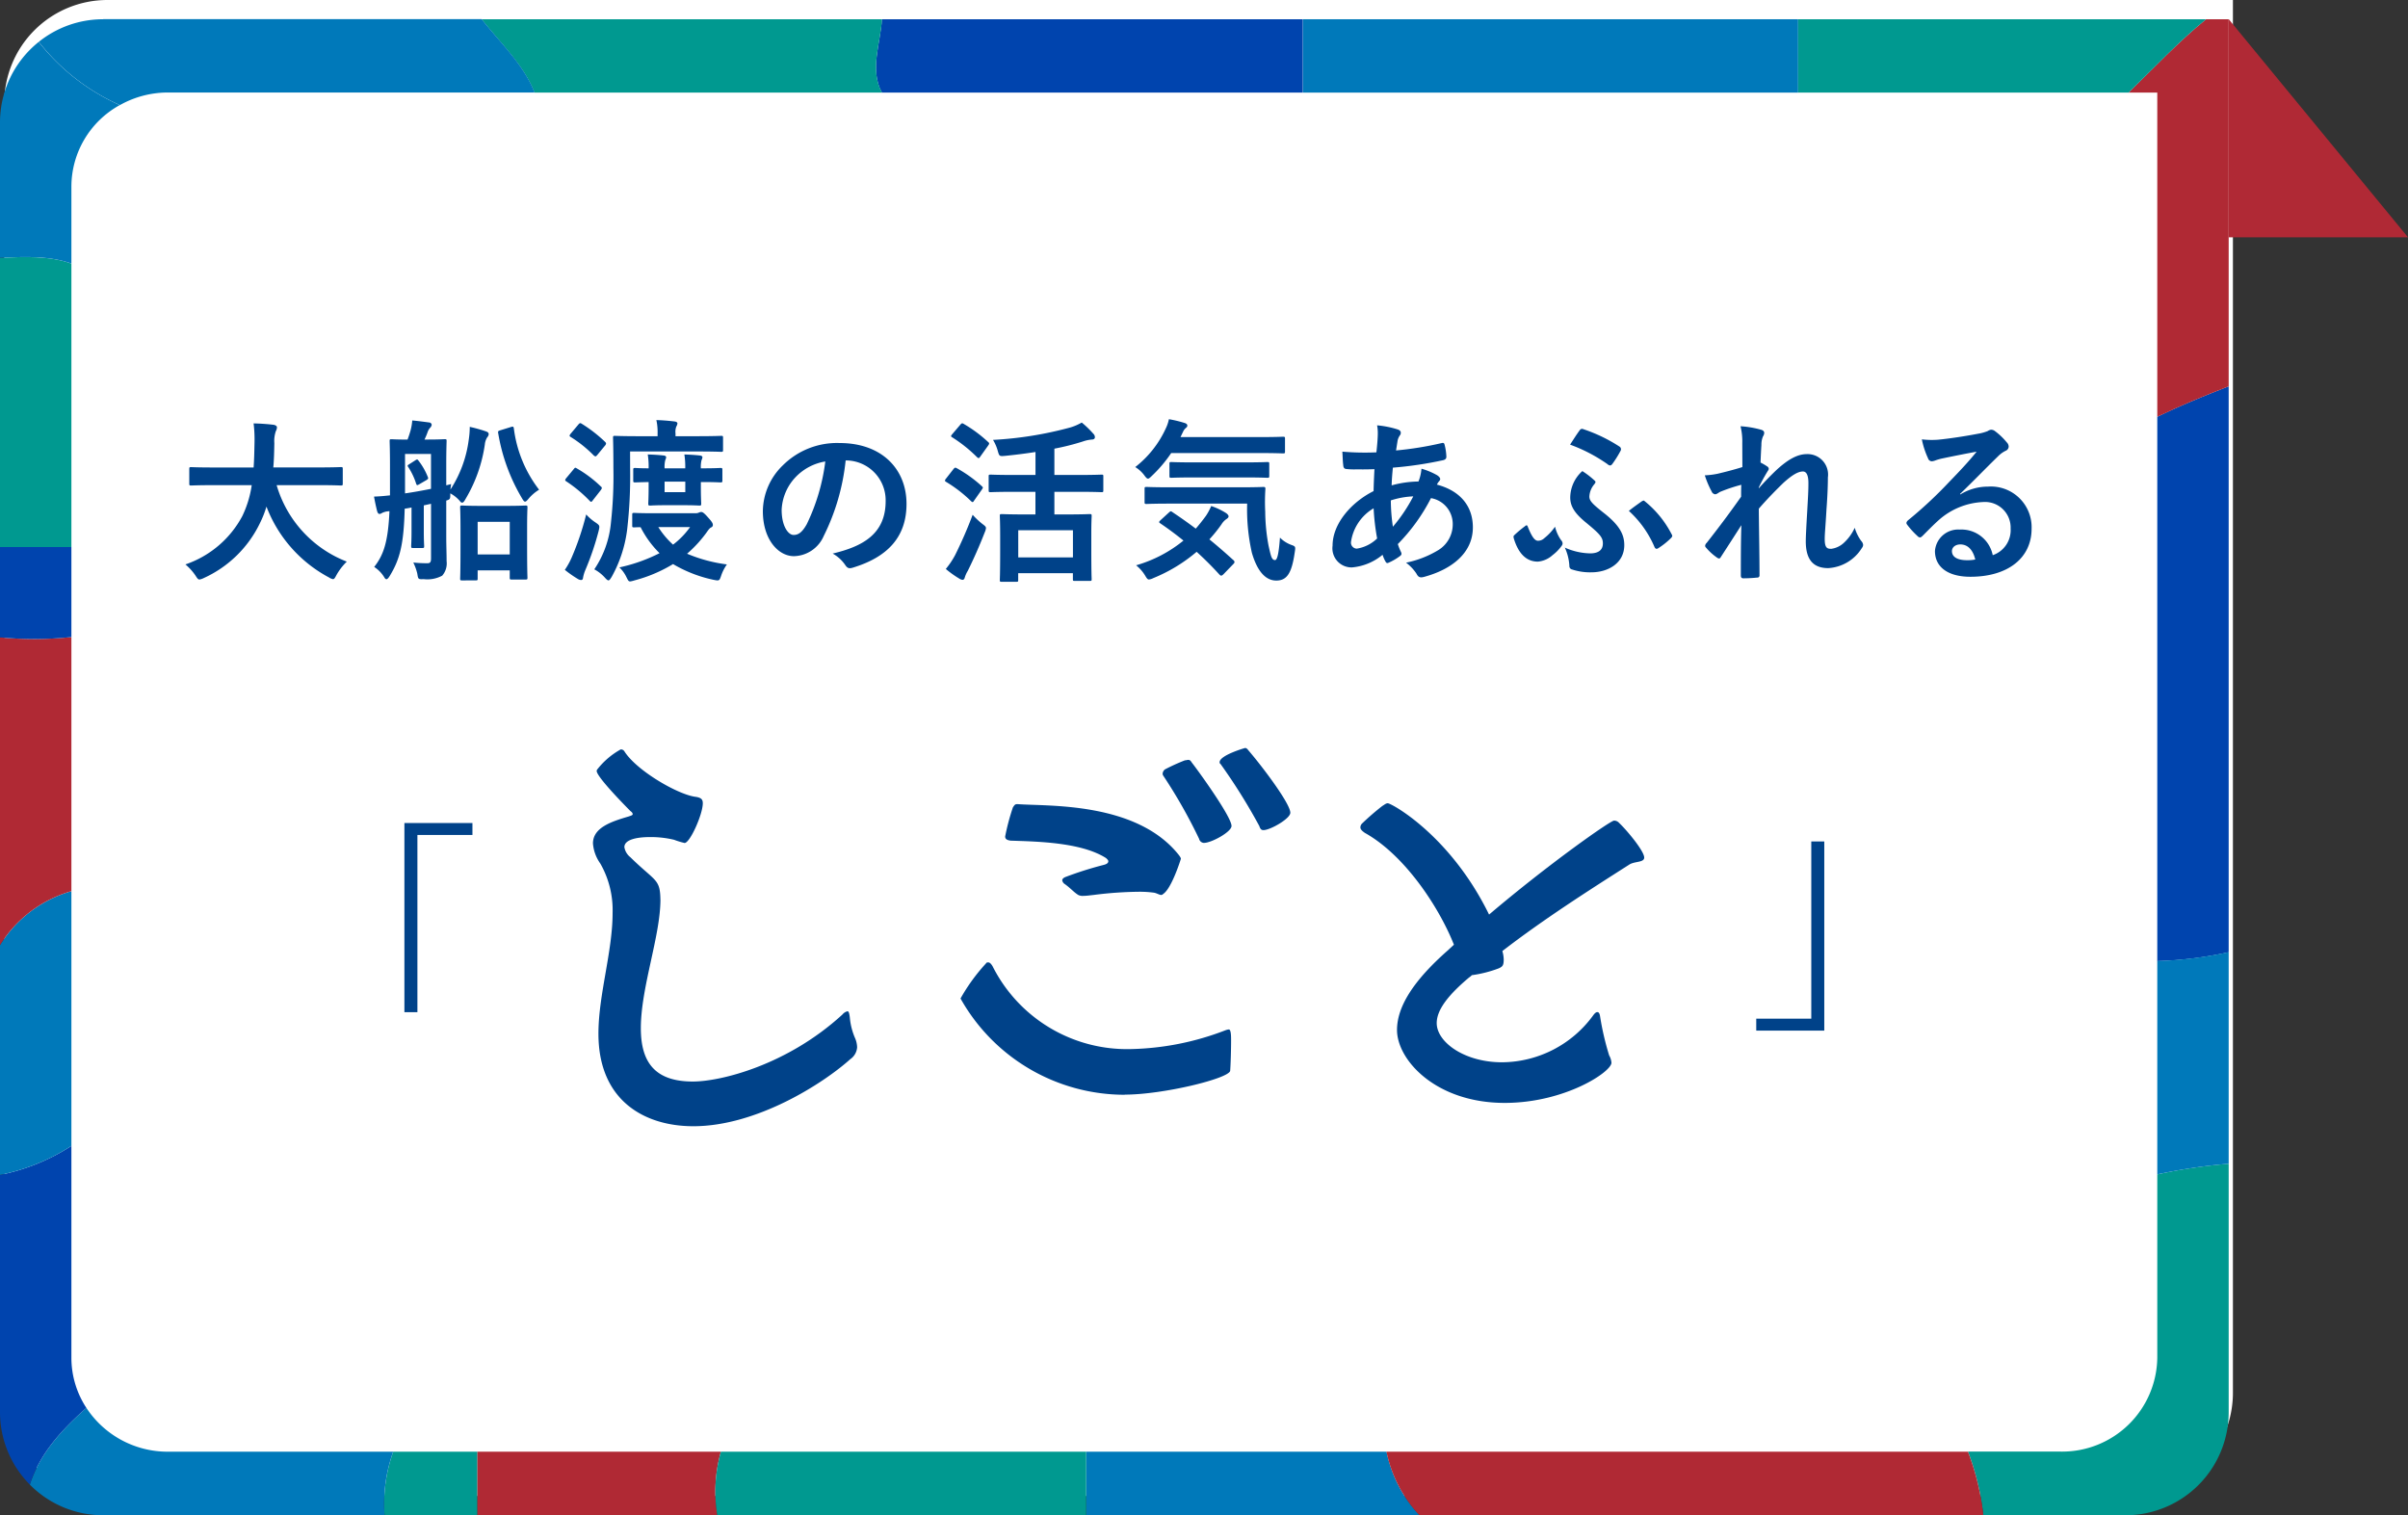 <svg xmlns="http://www.w3.org/2000/svg" width="233.379" height="146.866" viewBox="0 0 233.379 146.866">
  <rect x="0" y="0" width="233.379" height="146.866" fill="#333333" stroke="none"/>
  <g id="グループ_37995" data-name="グループ 37995" transform="translate(-814 -3814.912)">
    <path id="パス_58744" data-name="パス 58744" d="M10,0H216V135a10,10,0,0,1-10,10H10A10,10,0,0,1,0,135V10A10,10,0,0,1,10,0Z" transform="translate(814.411 3814.912)" fill="#fff"/>
    <path id="パス_58014" data-name="パス 58014" d="M-1850,2749h17.379L-1850,2727.856Z" transform="translate(2880 1088.912)" fill="#b02935"/>
    <g id="レイヤー_1" data-name="レイヤー 1" transform="translate(814 3816.768)">
      <g id="グループ_31877" data-name="グループ 31877">
        <path id="パス_58032" data-name="パス 58032" d="M209.08,38.53V91.29a37.2,37.2,0,0,0,6.92-.86V35.58c-2.33.9-4.65,1.85-6.92,2.95Z" transform="translate(0 0.01)" fill="#0044ae"/>
        <path id="パス_58033" data-name="パス 58033" d="M206,145a10,10,0,0,0,10-10V110.93a53.268,53.268,0,0,0-6.92,1.03v17.79a9.219,9.219,0,0,1-9.36,9.08h-8.99a24.985,24.985,0,0,1,1.49,6.16H206Z" transform="translate(0 0.01)" fill="#009990"/>
        <path id="パス_58034" data-name="パス 58034" d="M137.58,145a12.75,12.75,0,0,1-3.2-6.16H105.27V145Z" transform="translate(0 0.01)" fill="#0079ba"/>
        <path id="パス_58035" data-name="パス 58035" d="M46.27,145v-6.16H38.11a14.989,14.989,0,0,0-.84,6.16Z" transform="translate(0 0.01)" fill="#009990"/>
        <path id="パス_58036" data-name="パス 58036" d="M2.89,142.03A9.979,9.979,0,0,0,10,145H37.27a14.989,14.989,0,0,1,.84-6.16H16.28a9.416,9.416,0,0,1-7.91-4.25c-2.39,2.15-4.48,4.37-5.48,7.44Z" transform="translate(0 0.01)" fill="#0079ba"/>
        <path id="パス_58037" data-name="パス 58037" d="M0,135a9.983,9.983,0,0,0,2.89,7.03c1-3.07,3.09-5.29,5.48-7.44a8.858,8.858,0,0,1-1.45-4.84V109.2A19.935,19.935,0,0,1,0,112.01Z" transform="translate(0 0.01)" fill="#0044ae"/>
        <path id="パス_58038" data-name="パス 58038" d="M0,89.74v22.27a19.935,19.935,0,0,0,6.92-2.81V84.51A11.994,11.994,0,0,0,0,89.74Z" transform="translate(0 0.01)" fill="#0079ba"/>
        <path id="パス_58039" data-name="パス 58039" d="M0,59.91V89.74a11.994,11.994,0,0,1,6.92-5.23V59.88A34.766,34.766,0,0,1,0,59.91Z" transform="translate(0 0.01)" fill="#b02934"/>
        <path id="パス_58040" data-name="パス 58040" d="M0,59.91a34.031,34.031,0,0,0,6.92-.03V51.16H0Z" transform="translate(0 0.01)" fill="#0044ae"/>
        <path id="パス_58041" data-name="パス 58041" d="M0,23.12V51.16H6.92V23.68C4.76,22.9,2.3,23.03,0,23.12Z" transform="translate(0 0.01)" fill="#009990"/>
        <path id="パス_58042" data-name="パス 58042" d="M3.76,2.19A9.993,9.993,0,0,0,0,10V23.12c2.3-.09,4.76-.22,6.92.56V16.19a9.033,9.033,0,0,1,4.69-7.87A20.678,20.678,0,0,1,3.75,2.19Z" transform="translate(0 0.01)" fill="#0079ba"/>
        <path id="パス_58043" data-name="パス 58043" d="M206.3,7.11h2.78V38.53c2.28-1.1,4.6-2.05,6.92-2.95V0h-2.2c-2.68,2.19-5.04,4.7-7.51,7.11Z" transform="translate(0 0.01)" fill="#b02934"/>
        <path id="パス_58044" data-name="パス 58044" d="M174.27,0h-48V7.11h48Z" transform="translate(0 0.01)" fill="#0079ba"/>
        <path id="パス_58045" data-name="パス 58045" d="M174.27,0V7.11H206.3c2.47-2.4,4.82-4.92,7.51-7.11H174.27Z" transform="translate(0 0.01)" fill="#009990"/>
        <path id="パス_58046" data-name="パス 58046" d="M85.47,0c-.12,2.3-1.22,4.89,0,7.11h40.79V0H85.46Z" transform="translate(0 0.01)" fill="#0044ae"/>
        <path id="パス_58047" data-name="パス 58047" d="M85.47,0H46.68c1.81,2.31,4.09,4.43,5.12,7.11H85.48c-1.23-2.22-.13-4.81,0-7.11Z" transform="translate(0 0.01)" fill="#009990"/>
        <path id="パス_58048" data-name="パス 58048" d="M10,0A9.947,9.947,0,0,0,3.76,2.19a20.6,20.6,0,0,0,7.86,6.13A9.5,9.5,0,0,1,16.29,7.1H51.81C50.78,4.42,48.5,2.3,46.69-.01H10Z" transform="translate(0 0.01)" fill="#0079ba"/>
        <path id="パス_58049" data-name="パス 58049" d="M69.52,145a14.208,14.208,0,0,1,.35-6.16H46.27V145Z" transform="translate(0 0.01)" fill="#b02934"/>
        <path id="パス_58050" data-name="パス 58050" d="M69.52,145h35.75v-6.16H69.87A14.057,14.057,0,0,0,69.52,145Z" transform="translate(0 0.01)" fill="#009990"/>
        <path id="パス_58051" data-name="パス 58051" d="M192.22,145a24.44,24.44,0,0,0-1.49-6.16H134.37a12.836,12.836,0,0,0,3.2,6.16h54.64Z" transform="translate(0 0.01)" fill="#b02934"/>
        <path id="パス_58052" data-name="パス 58052" d="M209.08,91.28v20.68a55.04,55.04,0,0,1,6.92-1.03V90.42A38.063,38.063,0,0,1,209.08,91.28Z" transform="translate(0 0.01)" fill="#0079ba"/>
      </g>
    </g>
    <path id="パス_58746" data-name="パス 58746" d="M-84.014-8.024a10.276,10.276,0,0,1-.918,3.009A9.84,9.84,0,0,1-90.44-.34,5.266,5.266,0,0,1-89.471.731c.187.289.255.391.391.391a1.357,1.357,0,0,0,.408-.136,11.156,11.156,0,0,0,5.44-5.3,9.886,9.886,0,0,0,.646-1.632A13.027,13.027,0,0,0-76.534.918a1.093,1.093,0,0,0,.391.17c.136,0,.2-.136.357-.425A5.669,5.669,0,0,1-74.8-.612a11.348,11.348,0,0,1-6.8-7.412h4.063c1.53,0,2.057.034,2.159.034.17,0,.187-.017.187-.2V-9.588c0-.17-.017-.187-.187-.187-.1,0-.629.034-2.159.034h-4.386c.068-.731.085-1.513.1-2.346a2.94,2.94,0,0,1,.153-1.19.714.714,0,0,0,.1-.357c0-.119-.136-.2-.306-.238a19.56,19.56,0,0,0-1.955-.136,13.318,13.318,0,0,1,.085,1.972c-.017.833-.034,1.6-.085,2.3H-87.72c-1.53,0-2.057-.034-2.159-.034-.17,0-.187.017-.187.187v1.394c0,.187.017.2.187.2.1,0,.629-.034,2.159-.034Zm15.283-2.04c-.187.119-.221.136-.1.306a6.488,6.488,0,0,1,.748,1.581c.068.187.1.187.306.068l.7-.408c.187-.119.187-.17.119-.323a6.3,6.3,0,0,0-.884-1.547c-.119-.153-.136-.153-.306-.051Zm3.57,3.536c.408-.119.391-.187.391-.7a3.238,3.238,0,0,1,.918.731c.085.119.153.17.238.17s.187-.1.323-.357a14.265,14.265,0,0,0,1.87-5.287,1.552,1.552,0,0,1,.238-.7.494.494,0,0,0,.136-.289c0-.153-.1-.221-.306-.289a14.605,14.605,0,0,0-1.53-.425,8.348,8.348,0,0,1-.1,1.258A11.554,11.554,0,0,1-64.753-7.6a4.434,4.434,0,0,1,.068-.527l-.476.119V-9.979c0-1.462.034-2.227.034-2.329,0-.153-.017-.17-.187-.17-.119,0-.493.034-1.666.034h-.289a6.78,6.78,0,0,0,.323-.782,1.177,1.177,0,0,1,.238-.374.462.462,0,0,0,.136-.272.25.25,0,0,0-.2-.221c-.527-.068-1.122-.153-1.683-.2a5.4,5.4,0,0,1-.17.986c-.085.289-.17.561-.289.867-1.088,0-1.445-.034-1.547-.034-.17,0-.187.017-.187.17,0,.119.034.867.034,2.329v2.941c-.629.068-1.02.1-1.547.119.085.476.187.969.306,1.428.051.153.119.255.221.255a.479.479,0,0,0,.255-.1,1.775,1.775,0,0,1,.527-.153c.068,0,.119-.017.187-.017-.136,2.975-.561,4.233-1.479,5.406a3.149,3.149,0,0,1,.986,1.02c.068.119.136.17.2.17.085,0,.187-.1.323-.323.986-1.615,1.36-3.094,1.445-6.511.221-.034.442-.068.663-.119v2.346c0,.9-.034,1.275-.034,1.394,0,.17.017.187.187.187h.884c.17,0,.187-.017.187-.187,0-.119-.034-.493-.034-1.394v-2.55l.7-.153v5.3c0,.34-.085.459-.323.459a11.345,11.345,0,0,1-1.394-.068A5.047,5.047,0,0,1-67.966.561c.085.544.085.544.629.527a3.019,3.019,0,0,0,1.785-.34,1.811,1.811,0,0,0,.425-1.411c0-.7-.034-1.581-.034-2.346ZM-66.64-7.667c-.85.17-1.683.323-2.516.442V-11.05h2.516Zm4.335,8.874c.17,0,.187-.017.187-.17v-.8h3.111v.7c0,.17.017.187.187.187h1.343c.17,0,.187-.017.187-.187,0-.1-.034-.578-.034-3.128V-3.961c0-1.292.034-1.8.034-1.9,0-.17-.017-.187-.187-.187-.119,0-.561.034-1.87.034h-2.414c-1.326,0-1.751-.034-1.853-.034-.187,0-.2.017-.2.187,0,.119.034.612.034,2.176v1.564c0,2.567-.034,3.043-.034,3.162,0,.153.017.17.2.17Zm.187-5.678h3.111v3.162h-3.111Zm2.21-8.874c-.221.068-.255.1-.221.272a18.067,18.067,0,0,0,2.3,6.307c.136.238.221.34.306.34s.17-.085.289-.221a4.12,4.12,0,0,1,1.071-.935,12.226,12.226,0,0,1-2.448-5.95c-.034-.187-.085-.187-.306-.119Zm12.563,2.057h6.494c1.649,0,2.227.034,2.329.034.17,0,.187-.017.187-.187v-1.173c0-.17-.017-.187-.187-.187-.1,0-.68.034-2.329.034h-2.091v-.272a1.387,1.387,0,0,1,.085-.68.593.593,0,0,0,.1-.306c0-.068-.1-.153-.272-.17-.561-.068-1.139-.119-1.768-.136a5.46,5.46,0,0,1,.119,1.292v.272h-1.785c-1.649,0-2.244-.034-2.346-.034-.17,0-.187.017-.187.187,0,.1.034.952.034,2.89A41.241,41.241,0,0,1-49.2-4.386,9.648,9.648,0,0,1-50.813.136a3.775,3.775,0,0,1,1.037.816c.153.17.255.255.34.255s.17-.119.306-.34a12.605,12.605,0,0,0,1.5-4.573,45.372,45.372,0,0,0,.289-6ZM-44.982-5.3c-1.428,0-1.853-.034-1.955-.034-.187,0-.2.017-.2.2V-4.1c0,.153.017.17.2.17.051,0,.221-.017.612-.017a9.722,9.722,0,0,0,1.836,2.516A16.044,16.044,0,0,1-48.382-.051a3.166,3.166,0,0,1,.68.935c.153.306.2.425.374.425a2.715,2.715,0,0,0,.408-.1A14.071,14.071,0,0,0-43.18-.374a12.906,12.906,0,0,0,3.944,1.53c.527.1.544.1.714-.391A4.154,4.154,0,0,1-37.961-.34,14.683,14.683,0,0,1-41.82-1.377a12.169,12.169,0,0,0,1.887-2.057c.2-.289.306-.425.442-.493a.248.248,0,0,0,.17-.238c0-.153-.1-.323-.425-.68-.442-.51-.578-.578-.714-.578a.63.63,0,0,0-.238.068.7.7,0,0,1-.323.051Zm3.451,1.343a7.811,7.811,0,0,1-1.649,1.7,8.105,8.105,0,0,1-1.428-1.7ZM-44-9.656a2.662,2.662,0,0,1,.068-.8.84.84,0,0,0,.085-.272c0-.085-.085-.153-.238-.17-.459-.051-1-.085-1.547-.1a7.4,7.4,0,0,1,.085,1.343c-.884,0-1.207-.034-1.292-.034-.187,0-.2.017-.2.2v1c0,.187.017.2.2.2.085,0,.408-.017,1.292-.034v.425c0,1.037-.034,1.564-.034,1.666,0,.17.017.187.2.187.1,0,.442-.034,1.547-.034h1.649c1.088,0,1.445.034,1.547.034.17,0,.187-.017.187-.187,0-.1-.034-.629-.034-1.666v-.425h.272c1.088,0,1.513.034,1.615.034.187,0,.2-.017.2-.2v-1c0-.187-.017-.2-.2-.2-.1,0-.527.034-1.615.034h-.272a2.662,2.662,0,0,1,.068-.8.84.84,0,0,0,.085-.272c0-.085-.085-.153-.238-.17-.459-.051-1-.085-1.513-.1a7.868,7.868,0,0,1,.085,1.343Zm2.006,2.312H-44v-1.02h2.006ZM-53.669.187a11.35,11.35,0,0,0,1.292.9.637.637,0,0,0,.289.085c.119,0,.17-.085.187-.238a3.491,3.491,0,0,1,.2-.68,26.733,26.733,0,0,0,1.309-3.842c.119-.51.119-.527-.323-.833a4.477,4.477,0,0,1-.884-.765,26.8,26.8,0,0,1-1.394,4.148A7.084,7.084,0,0,1-53.669.187Zm.136-8.891a.4.4,0,0,0-.1.187c0,.051.034.085.119.136a13.177,13.177,0,0,1,2.261,1.887c.119.119.17.119.289-.051l.782-1c.068-.1.1-.153.1-.2a.206.206,0,0,0-.1-.153,11.6,11.6,0,0,0-2.329-1.751c-.153-.1-.17-.085-.306.085Zm.425-4.3a.374.374,0,0,0-.1.2c0,.034.034.068.119.119A11.932,11.932,0,0,1-50.864-10.9a.317.317,0,0,0,.17.085c.051,0,.1-.051.187-.153l.714-.867a.4.4,0,0,0,.119-.221c0-.068-.034-.1-.1-.17a13.585,13.585,0,0,0-2.261-1.751c-.136-.085-.187-.085-.34.1Zm26.724,2.584a3.861,3.861,0,0,1,3.808,3.944c0,3.213-2.261,4.4-5.134,5.083A3.606,3.606,0,0,1-26.52-.323c.221.34.374.408.731.306,3.451-1.037,5.236-3.026,5.236-6.188,0-3.383-2.4-5.9-6.477-5.9a7.439,7.439,0,0,0-5.525,2.176,6.263,6.263,0,0,0-1.921,4.42c0,2.771,1.513,4.369,3.009,4.369a3.229,3.229,0,0,0,2.89-1.955,21.287,21.287,0,0,0,2.125-7.327Zm-2.04.1a19.423,19.423,0,0,1-1.8,6.086c-.459.816-.833,1.037-1.275,1.037-.527,0-1.156-.867-1.156-2.431a4.9,4.9,0,0,1,1.326-3.145A5.12,5.12,0,0,1-28.424-10.319ZM-8.058-7.378v2.193H-9.1c-1.547,0-2.108-.034-2.21-.034-.187,0-.2.017-.2.187,0,.119.034.595.034,1.938v1.343c0,2.363-.034,2.805-.034,2.924,0,.153.017.17.2.17h1.394c.17,0,.187-.017.187-.17V.51h5.3v.578c0,.153.017.17.187.17h1.445c.17,0,.187-.017.187-.17,0-.1-.034-.544-.034-2.89v-1.53c0-1.122.034-1.6.034-1.7,0-.17-.017-.187-.187-.187-.119,0-.646.034-2.21.034H-6.222V-7.378h2.227c1.666,0,2.244.034,2.346.034.153,0,.17-.017.17-.187V-8.874c0-.153-.017-.17-.17-.17-.1,0-.68.034-2.346.034H-6.222v-2.55a23.488,23.488,0,0,0,2.771-.7,3.394,3.394,0,0,1,.918-.187c.17-.017.238-.119.238-.221a.481.481,0,0,0-.153-.34A9.828,9.828,0,0,0-3.57-14.093a5.14,5.14,0,0,1-1.1.476,35.764,35.764,0,0,1-7.5,1.207,4.175,4.175,0,0,1,.476,1.122c.136.459.153.476.7.425.986-.1,1.972-.221,2.941-.374V-9.01h-1.989c-1.683,0-2.261-.034-2.363-.034-.17,0-.187.017-.187.17v1.343c0,.17.017.187.187.187.1,0,.68-.034,2.363-.034ZM-9.724-3.655h5.3V-1.02h-5.3ZM-16.745.1a9.657,9.657,0,0,0,1.309.935.7.7,0,0,0,.306.119c.119,0,.187-.085.221-.221A2.824,2.824,0,0,1-14.62.289c.561-1.122,1.139-2.431,1.649-3.74a1.414,1.414,0,0,0,.119-.408c0-.136-.1-.221-.374-.425a7.522,7.522,0,0,1-.918-.867,41.331,41.331,0,0,1-1.7,3.91A8.036,8.036,0,0,1-16.745.1Zm.629-13.073c-.085.1-.119.153-.119.2,0,.034.034.068.119.119a13.816,13.816,0,0,1,2.4,1.921c.068.051.1.085.153.085.034,0,.085-.034.153-.136l.765-1.071c.068-.1.1-.153.1-.2a.206.206,0,0,0-.1-.153,13.082,13.082,0,0,0-2.363-1.751c-.136-.085-.187-.085-.323.068Zm-.612,4.318a.374.374,0,0,0-.1.2c0,.034.034.068.119.119a13.109,13.109,0,0,1,2.4,1.853q.1.1.153.1c.051,0,.085-.034.136-.119l.765-1.088c.068-.1.1-.153.1-.2,0-.034-.034-.068-.1-.136a12.678,12.678,0,0,0-2.414-1.734c-.153-.085-.2-.085-.34.085ZM12.461-6.239a19.141,19.141,0,0,0,.459,4.777c.561,1.921,1.411,2.686,2.363,2.686,1.054,0,1.5-.748,1.785-2.7.085-.544.1-.6-.255-.731a3,3,0,0,1-1.173-.731c-.119,1.615-.272,2.176-.476,2.176-.34,0-.408-.425-.629-1.394a18.431,18.431,0,0,1-.323-3.3,19.053,19.053,0,0,1,.017-2.193c0-.17-.034-.2-.2-.2-.1,0-.663.034-2.346.034H5.049c-1.649,0-2.227-.034-2.329-.034-.187,0-.2.017-.2.187v1.275c0,.17.017.187.2.187.1,0,.68-.034,2.329-.034Zm-8.4,1.615c-.17.17-.17.2-.017.306.782.527,1.53,1.088,2.244,1.666A12.875,12.875,0,0,1,1.7-.255a3.8,3.8,0,0,1,.867.986c.17.289.255.391.374.391A1.284,1.284,0,0,0,3.366.986a15.455,15.455,0,0,0,4.2-2.55c.765.7,1.5,1.428,2.21,2.21.068.068.119.1.17.1.068,0,.136-.051.238-.153l.952-.986a.261.261,0,0,0,.1-.187.291.291,0,0,0-.136-.2q-1.173-1.071-2.3-1.989A13.8,13.8,0,0,0,9.979-4.233a1.636,1.636,0,0,1,.459-.493c.136-.085.221-.17.221-.272,0-.085-.068-.187-.221-.306A6.5,6.5,0,0,0,8.976-6a5.55,5.55,0,0,1-.51.952c-.323.442-.646.85-.986,1.241C6.7-4.4,5.933-4.93,5.2-5.423c-.136-.1-.17-.085-.34.068ZM13.6-11.135c1.666,0,2.227.034,2.329.034.187,0,.2-.017.2-.187v-1.241c0-.17-.017-.187-.2-.187-.1,0-.663.034-2.329.034H6l.255-.527a.954.954,0,0,1,.289-.374c.068-.068.119-.1.119-.221,0-.1-.085-.187-.238-.238a11.476,11.476,0,0,0-1.547-.374,3.682,3.682,0,0,1-.306.9,10.018,10.018,0,0,1-2.958,3.74,3.1,3.1,0,0,1,.867.782c.17.238.272.34.374.34.085,0,.2-.1.391-.289A13.077,13.077,0,0,0,5.1-11.135ZM12.155-8.772c1.6,0,2.159.034,2.261.034.17,0,.187-.017.187-.2v-1.139c0-.17-.017-.187-.187-.187-.1,0-.663.034-2.261.034H7.361c-1.615,0-2.159-.034-2.244-.034-.17,0-.187.017-.187.187v1.139c0,.187.017.2.187.2.085,0,.629-.034,2.244-.034Zm12.9-5.049a4,4,0,0,1,.068.765c0,.476-.068,1.241-.136,1.853a25.921,25.921,0,0,1-3.3-.068c.034.476.034.918.085,1.292.017.289.119.374.306.391a6.761,6.761,0,0,0,.969.034c.289,0,.748.017,1.751-.017-.034.646-.068,1.394-.085,2.125C22.627-6.409,20.74-4.335,20.74-2.159A1.852,1.852,0,0,0,22.627-.051a5.348,5.348,0,0,0,2.958-1.224,3.388,3.388,0,0,0,.289.663c.1.17.17.17.34.085a5.408,5.408,0,0,0,1.02-.595c.17-.119.238-.2.136-.425a5.127,5.127,0,0,1-.306-.765,17.981,17.981,0,0,0,3.213-4.454A2.538,2.538,0,0,1,32.385-4.3a2.926,2.926,0,0,1-1.36,2.55A9.787,9.787,0,0,1,27.863-.51a4.322,4.322,0,0,1,1,1.054c.187.374.374.425.748.323,2.7-.731,4.726-2.329,4.726-4.794,0-2.125-1.292-3.57-3.485-4.148a1.47,1.47,0,0,1,.221-.34.294.294,0,0,0,.1-.2c0-.1-.1-.238-.306-.374a6.842,6.842,0,0,0-1.513-.629,4.172,4.172,0,0,1-.289,1.241,10.206,10.206,0,0,0-2.6.374c.017-.595.051-1,.119-1.717a36.069,36.069,0,0,0,4.828-.714c.187-.034.357-.119.357-.34a5.273,5.273,0,0,0-.17-1.156c-.034-.153-.085-.221-.289-.17a32.682,32.682,0,0,1-4.42.714c.051-.289.085-.544.136-.85a1.314,1.314,0,0,1,.238-.612.374.374,0,0,0,.085-.272q0-.2-.306-.306A9.312,9.312,0,0,0,25.058-13.821Zm1.53,9.826a18.2,18.2,0,0,1-.2-2.55,7.978,7.978,0,0,1,2.176-.391A15.6,15.6,0,0,1,26.588-3.995ZM24.718-5.78a22.043,22.043,0,0,0,.34,2.924,3.644,3.644,0,0,1-1.972.986.58.58,0,0,1-.561-.646A4.535,4.535,0,0,1,24.718-5.78Zm19.04-6.171a15.587,15.587,0,0,1,3.638,1.9.386.386,0,0,0,.238.119c.085,0,.153-.051.238-.17a10.136,10.136,0,0,0,.765-1.224.306.306,0,0,0-.1-.442,15.213,15.213,0,0,0-3.5-1.683.259.259,0,0,0-.34.1C44.387-12.937,44.081-12.444,43.758-11.951Zm-.51,9.979A4.841,4.841,0,0,1,43.69-.187a.328.328,0,0,0,.272.34,5.565,5.565,0,0,0,1.87.272c1.581,0,3.179-.867,3.179-2.635,0-.969-.391-1.87-1.972-3.111-1.1-.867-1.411-1.173-1.411-1.6a1.98,1.98,0,0,1,.493-1.207c.051-.085.1-.136.1-.187a.176.176,0,0,0-.068-.136,8.033,8.033,0,0,0-1.207-.935,3.483,3.483,0,0,0-1.173,2.55c0,.782.34,1.462,1.479,2.4C46.631-3.3,46.937-2.975,46.937-2.38c0,.612-.391.969-1.241.969A6.3,6.3,0,0,1,43.248-1.972ZM42.3-3.995a5.217,5.217,0,0,1-1.054,1.122.85.85,0,0,1-.595.238c-.289,0-.561-.289-.986-1.343-.034-.1-.068-.153-.119-.153a.235.235,0,0,0-.153.085,10.773,10.773,0,0,0-1.037.867c-.085.085-.1.119-.051.323.527,1.734,1.428,2.244,2.329,2.244a2.424,2.424,0,0,0,1.428-.629,4.123,4.123,0,0,0,.816-.816c.153-.187.153-.255.153-.34a.514.514,0,0,0-.153-.306A3.878,3.878,0,0,1,42.3-3.995Zm7.157-1.53A10.039,10.039,0,0,1,51.935-2.04c.085.187.2.238.357.136a7.186,7.186,0,0,0,1.241-.986c.136-.136.17-.221.068-.374A9.937,9.937,0,0,0,51-6.46c-.051-.051-.085-.068-.119-.068-.051,0-.085.034-.17.068C50.354-6.2,49.861-5.865,49.453-5.525Zm11-4.25c-.867.272-1.819.51-2.4.646a7.735,7.735,0,0,1-1.241.153,8.97,8.97,0,0,0,.663,1.564.411.411,0,0,0,.34.272c.17,0,.34-.17.493-.238a15.933,15.933,0,0,1,2.04-.68c-.017.408-.017.731-.017,1.156C59.3-5.44,58.412-4.233,57-2.431a.443.443,0,0,0-.153.289.262.262,0,0,0,.1.187A5.452,5.452,0,0,0,58-1a.471.471,0,0,0,.2.085c.068,0,.119-.051.187-.17.629-.969,1.309-2.023,1.972-3.06-.051,1.53-.051,3.315-.051,4.862,0,.2.068.289.238.289A12.79,12.79,0,0,0,61.88.935.208.208,0,0,0,62.118.7c0-1.853-.051-4.3-.068-6.443.884-1.02,1.683-1.819,2.38-2.5.833-.748,1.411-1.105,1.9-1.105.34,0,.527.374.527,1.122,0,.731-.034,1.292-.119,2.788-.085,1.445-.136,2.4-.136,2.856,0,1.768.714,2.6,2.176,2.6a4.108,4.108,0,0,0,3.264-1.955.5.5,0,0,0,.119-.289.637.637,0,0,0-.187-.391,4.229,4.229,0,0,1-.629-1.275,4.461,4.461,0,0,1-1.02,1.428,2.216,2.216,0,0,1-1.258.612c-.425,0-.629-.119-.629-.969,0-.527.085-1.292.17-2.856.119-1.564.136-2.6.136-3.094a1.986,1.986,0,0,0-2.04-2.261c-.8,0-1.734.391-3.077,1.666-.663.646-1.037,1.037-1.581,1.649V-7.8c.272-.561.561-1.088.884-1.615a.358.358,0,0,0,.085-.187.3.3,0,0,0-.153-.238,5.439,5.439,0,0,0-.646-.374c.034-.782.051-1.139.085-1.7a2.063,2.063,0,0,1,.153-.833.688.688,0,0,0,.119-.323c0-.17-.085-.272-.357-.34a9.569,9.569,0,0,0-1.938-.323,6.225,6.225,0,0,1,.17,1.649Zm21.1,2.6c1.292-1.241,2.431-2.431,3.672-3.638a2.744,2.744,0,0,1,.748-.544.45.45,0,0,0,.289-.408.59.59,0,0,0-.187-.408,6.433,6.433,0,0,0-1.139-1.088.606.606,0,0,0-.391-.136.878.878,0,0,0-.323.136,4.511,4.511,0,0,1-.935.255c-1.326.255-2.822.476-3.859.578a8.193,8.193,0,0,1-1.581-.034,8.14,8.14,0,0,0,.6,1.836.387.387,0,0,0,.374.289,1.247,1.247,0,0,0,.34-.085,5.233,5.233,0,0,1,.714-.2c1.054-.221,2.261-.459,3.281-.646-.782.969-1.581,1.819-2.635,2.907a40.92,40.92,0,0,1-4.029,3.757c-.136.136-.187.255-.085.391a7.654,7.654,0,0,0,1,1.105.418.418,0,0,0,.255.153c.085,0,.17-.068.289-.187.51-.51.986-1,1.479-1.445a6.921,6.921,0,0,1,4.352-1.8,2.482,2.482,0,0,1,2.669,2.567,2.561,2.561,0,0,1-1.734,2.584,3.094,3.094,0,0,0-3.2-2.482,2.256,2.256,0,0,0-2.4,2.074c0,1.581,1.292,2.5,3.434,2.5,3.638,0,5.933-1.819,5.933-4.658a3.945,3.945,0,0,0-4.216-4.08,5.116,5.116,0,0,0-2.7.765ZM83.028-.816a3.722,3.722,0,0,1-.782.068c-1.02,0-1.479-.357-1.479-.884,0-.357.323-.646.816-.646C82.3-2.278,82.807-1.751,83.028-.816Z" transform="translate(922.411 3869.959)" fill="#004289"/>
    <path id="パス_58747" data-name="パス 58747" d="M-68.806-18.039V.294h1.26V-16.884h5.334v-1.155ZM68.806,2.079V-16.254h-1.26V.924H62.212V2.079Z" transform="translate(922 3912.726)" fill="#004289"/>
    <g id="グループ_32160" data-name="グループ 32160" transform="translate(871.469 3887.412)">
      <path id="パス_58447" data-name="パス 58447" d="M6.55,14.767c0,3.538-1.9,8.533-1.9,12.471,0,3.318,1.372,5.173,5.042,5.173,2.7,0,9.153-1.593,14.5-6.5a.9.9,0,0,1,.489-.31c.131,0,.179.263.221.573a6.423,6.423,0,0,0,.531,2.076,2.415,2.415,0,0,1,.179.841,1.519,1.519,0,0,1-.662,1.152c-2.608,2.345-9.064,6.5-15.21,6.5-4.684,0-9.2-2.435-9.2-8.974,0-3.759,1.372-7.96,1.372-11.671A9.107,9.107,0,0,0,.72,11.277,3.853,3.853,0,0,1,.01,9.331c0-1.545,1.814-2.124,3.449-2.608.263-.09.4-.131.4-.221s-.042-.179-.221-.31C3.548,6.1.368,2.923.368,2.3a.338.338,0,0,1,.09-.179A7.455,7.455,0,0,1,2.7.22.394.394,0,0,1,3.053.4C4.247,2.3,8.316,4.641,9.993,4.82c.531.09.662.263.662.621,0,1.062-1.241,3.849-1.766,3.849a7.866,7.866,0,0,1-1.014-.31,9.631,9.631,0,0,0-2.345-.263c-1.325,0-2.476.263-2.476.973a1.56,1.56,0,0,0,.573.973c2.387,2.345,2.876,2.076,2.918,4.022v.09Z" transform="translate(-0.01 -0.083)" fill="#004289"/>
      <path id="パス_58448" data-name="パス 58448" d="M85.2,33.6A18.243,18.243,0,0,1,69.29,24.269a17.979,17.979,0,0,1,2.476-3.407c.042-.09.131-.09.221-.09.131,0,.263.131.4.352a14.586,14.586,0,0,0,13.4,8.049,26.908,26.908,0,0,0,9.153-1.814,1.447,1.447,0,0,1,.352-.09c.221,0,.221.662.221,1.1,0,.883-.042,2.345-.09,2.918-.179.752-6.5,2.3-10.215,2.3ZM74.857,5.432c2.828.221,11.5-.269,15.609,4.953.131.179.179.263.179.352,0,0-.883,2.876-1.724,3.407a.237.237,0,0,1-.179.09c-.179,0-.442-.179-.71-.221a10.447,10.447,0,0,0-1.372-.09,37.182,37.182,0,0,0-4.463.31c-.4.042-.71.09-1.014.09a.92.92,0,0,1-.483-.09c-.442-.269-.794-.71-1.372-1.1a.562.562,0,0,1-.179-.31c0-.131.09-.221.263-.31a34.517,34.517,0,0,1,3.759-1.193c.352-.09.442-.221.442-.352s-.179-.263-.221-.31C80.955,9.107,76.623,9.06,74.147,8.97c-.31-.042-.531-.131-.531-.4a21.549,21.549,0,0,1,.752-2.828c.131-.179.179-.31.4-.31h.09ZM92.9,9.191a.51.51,0,0,1-.489-.4,49.686,49.686,0,0,0-3.491-6.146.352.352,0,0,1-.042-.179.593.593,0,0,1,.221-.4,18.678,18.678,0,0,1,1.945-.883c.131,0,.221-.042.31-.042.131,0,.221.042.352.263.4.489,3.849,5.215,3.849,6.146,0,.573-1.945,1.635-2.655,1.635Zm1.593-7.65a.175.175,0,0,1-.09-.179C94.4.7,96.833-.01,96.875-.01c.09,0,.179.042.31.221,1.372,1.593,4.069,5.173,4.069,6.056,0,.573-1.945,1.683-2.608,1.683-.221,0-.31-.131-.4-.4a55.9,55.9,0,0,0-3.759-6.015Z" transform="translate(-33.667 0.01)" fill="#004289"/>
      <path id="パス_58449" data-name="パス 58449" d="M152.524,22.676c-1.414-3.58-4.732-8.664-8.622-10.83-.263-.179-.442-.352-.442-.531a.538.538,0,0,1,.179-.4,24.477,24.477,0,0,1,1.945-1.683c.221-.131.352-.263.531-.263.352,0,6.056,3.1,9.816,10.788,5.836-4.953,11.761-9.106,12.113-9.106a.642.642,0,0,1,.489.221c.794.752,2.434,2.739,2.434,3.359,0,.489-.883.352-1.414.662-4.022,2.566-8.312,5.3-12.334,8.4a3.221,3.221,0,0,1,.131.794c0,.573-.09.71-.483.883a11.755,11.755,0,0,1-2.608.662,1.2,1.2,0,0,1-.263.221c-1.945,1.635-3.139,3.1-3.139,4.421,0,1.856,2.7,3.8,6.325,3.8a11.011,11.011,0,0,0,8.843-4.553c.131-.179.263-.31.4-.31s.221.131.263.4a26.833,26.833,0,0,0,.883,3.8,1.66,1.66,0,0,1,.221.71c0,.883-4.511,3.89-10.347,3.89-6.677,0-10.436-4.159-10.436-7.071,0-2.255,1.593-4.774,4.9-7.691l.621-.573Z" transform="translate(-69.082 -3.612)" fill="#004289"/>
    </g>
  </g>
</svg>
